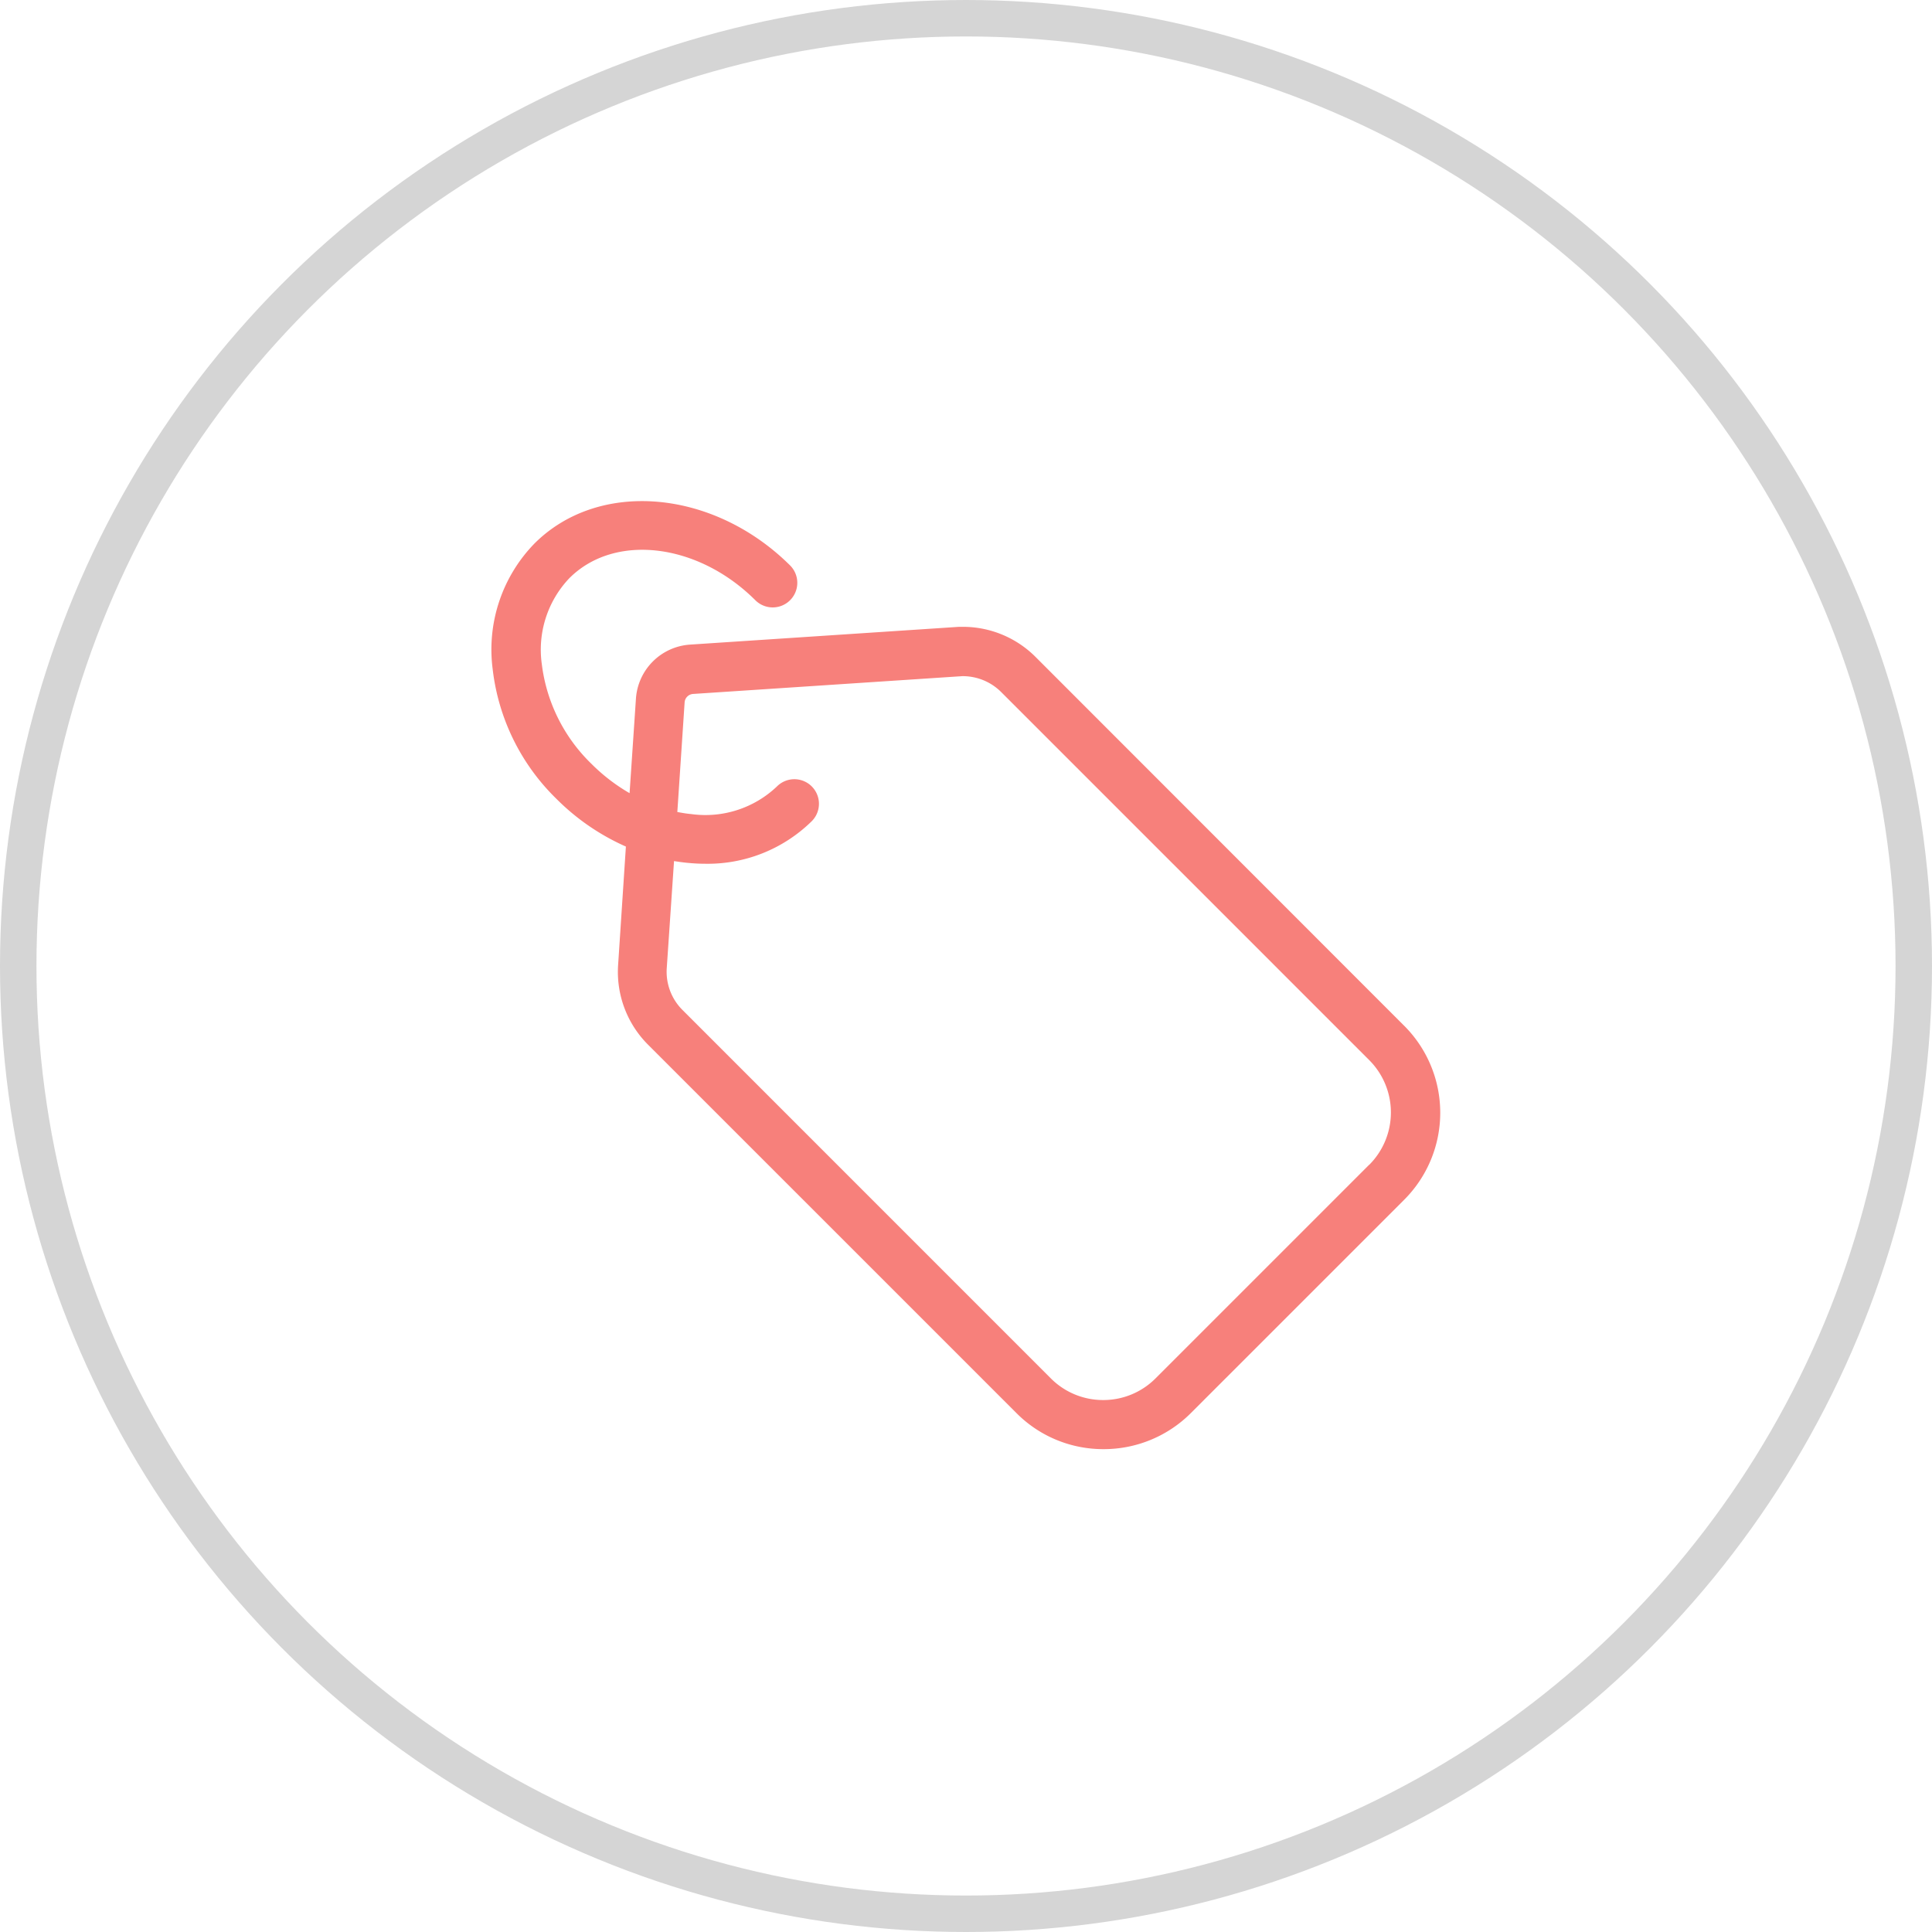 <svg xmlns="http://www.w3.org/2000/svg" viewBox="0 0 106 106">
    <g data-name="Group 7354">
        <g data-name="Ellipse 85" fill="none" stroke="#d5d5d5" stroke-width="2">
            <circle cx="53" cy="53" r="53" stroke="none"/>
            <circle cx="53" cy="53" r="52"/>
        </g>
        <g data-name="003-tag">
            <path data-name="Path 51" d="M77.021 56.259 56.825 36.052a5.632 5.632 0 0 0-4-1.661c-.123 0-.247 0-.37.011l-14.6.965a3.187 3.187 0 0 0-2.964 2.964l-.349 5.186a10.065 10.065 0 0 1-2.088-1.605 9.166 9.166 0 0 1-2.728-5.478 5.691 5.691 0 0 1 1.515-4.715c2.481-2.481 7.05-1.931 10.2 1.212a1.349 1.349 0 0 0 1.908-1.908c-4.216-4.188-10.503-4.726-14.027-1.201a8.337 8.337 0 0 0-2.291 6.892 11.836 11.836 0 0 0 3.5 7.117 12.536 12.536 0 0 0 3.809 2.616l-.427 6.5a5.646 5.646 0 0 0 1.65 4.378L55.77 77.532a6.707 6.707 0 0 0 4.782 1.976 6.753 6.753 0 0 0 4.782-1.976l11.709-11.709a6.748 6.748 0 0 0-.022-9.565Zm-1.9 7.645-11.72 11.72a4.042 4.042 0 0 1-2.874 1.19 4.042 4.042 0 0 1-2.874-1.19L37.449 55.417a2.958 2.958 0 0 1-.868-2.29l.4-5.883c.225.034.449.067.674.09.337.034.674.056 1 .056a8.149 8.149 0 0 0 5.882-2.335 1.349 1.349 0 0 0-1.908-1.908 5.691 5.691 0 0 1-4.715 1.516c-.258-.022-.505-.067-.752-.112l.4-6.017a.5.5 0 0 1 .46-.46l14.6-.965c.067 0 .135-.011.2-.011a2.983 2.983 0 0 1 2.1.864l20.2 20.2a4.065 4.065 0 0 1 0 5.748Z" fill="#f7807b"/>
        </g>
    </g>
</svg>